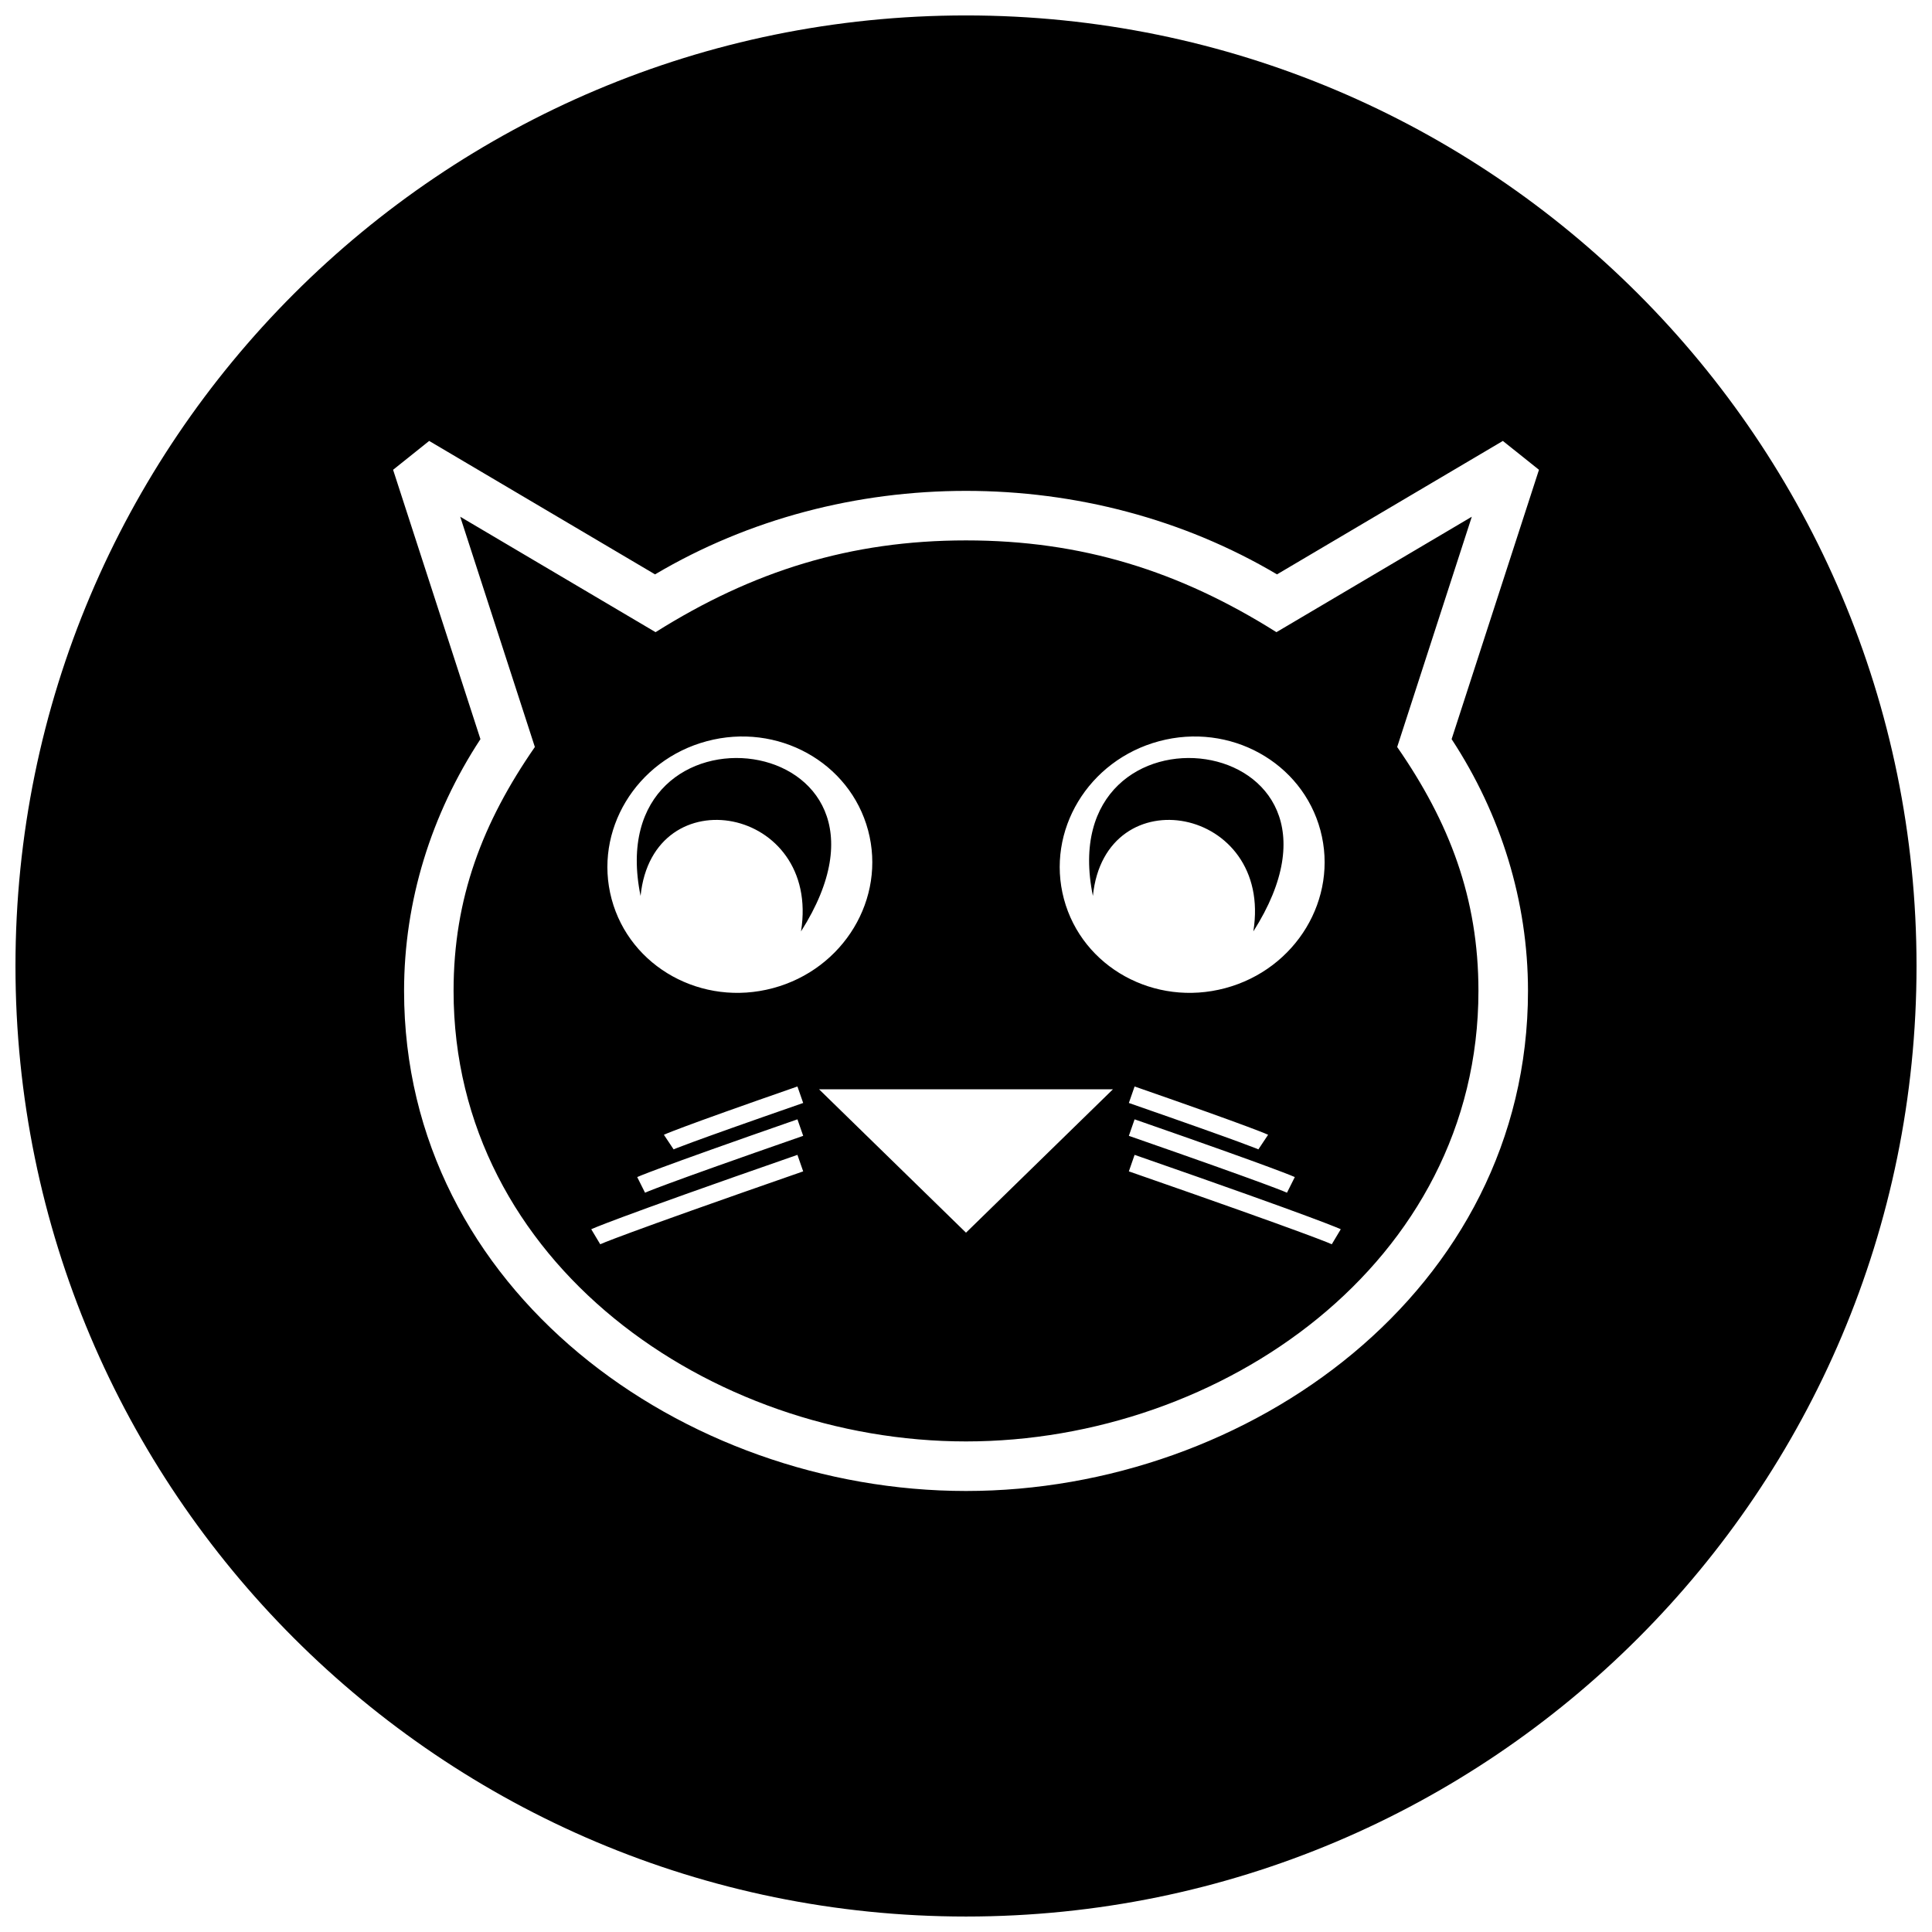 <?xml version="1.0" encoding="UTF-8"?>
<!-- Uploaded to: ICON Repo, www.iconrepo.com, Generator: ICON Repo Mixer Tools -->
<svg width="800px" height="800px" version="1.1" viewBox="144 144 512 512" xmlns="http://www.w3.org/2000/svg">
 <defs>
  <clipPath id="a">
   <path d="m148.09 148.09h503.81v503.81h-503.81z"/>
  </clipPath>
 </defs>
 <g clip-path="url(#a)">
  <path d="m400 148.09c139.12 0 251.9 112.78 251.9 251.9 0 139.12-112.78 251.91-251.9 251.91-139.12 0-251.9-112.79-251.9-251.91s112.78-251.9 251.9-251.9zm-44.672 301.96c-50.098 17.422-54.629 19.707-54.641 19.715l2.379 3.977c0.012-0.008 4.141-2.047 53.785-19.316zm0-9.414c-38.941 13.547-42.449 15.301-42.461 15.301l2.074 4.144c0.012-0.008 3.246-1.617 41.914-15.07l-1.523-4.375zm0-8.707c-32.363 11.25-35.383 12.797-35.391 12.797l2.578 3.871c0.008 0 2.559-1.25 34.336-12.297zm89.352 18.121c50.098 17.422 54.621 19.707 54.637 19.715l-2.379 3.977c-0.012-0.008-4.141-2.047-53.781-19.316zm0-9.414c38.941 13.547 42.449 15.301 42.457 15.301l-2.074 4.144c-0.008-0.008-3.246-1.617-41.906-15.07zm0-8.707c32.363 11.25 35.375 12.797 35.383 12.797l-2.578 3.871s-2.559-1.25-34.328-12.297zm-44.68 38.746 38.941-38h-77.883zm68.707-64.805c18.766-5.023 30.051-23.754 25.215-41.832-4.844-18.066-23.984-28.641-42.754-23.609-18.766 5.023-30.051 23.754-25.215 41.824 4.844 18.074 23.984 28.648 42.754 23.617zm-35.078-24.434c3.238-31.961 47.844-23.727 42.52 9.395 34.348-53.984-53.805-64.516-42.52-9.395zm-84.793 24.434c18.766-5.023 30.051-23.754 25.215-41.832-4.844-18.066-23.984-28.641-42.754-23.609-18.766 5.023-30.051 23.754-25.215 41.824 4.844 18.074 23.984 28.648 42.754 23.617zm-35.078-24.434c3.238-31.961 47.844-23.727 42.52 9.395 34.352-53.984-53.805-64.516-42.52-9.395zm168.66-85.219 59.855-35.363 9.57 7.648-23.148 71.379c13.035 19.875 20.238 42.918 20.238 66.727 0 79.426-74.023 132.52-148.93 132.52s-148.92-53.094-148.92-132.52c0-23.82 7.199-46.844 20.238-66.727l-23.148-71.379 9.562-7.648 59.859 35.363c24.895-14.738 53.523-22.129 82.41-22.129 28.871 0 57.527 7.391 82.414 22.129zm51.625-15.277-51.777 30.594c-25.781-16.242-51.633-24.32-82.266-24.32-30.551 0-56.488 8.102-82.266 24.32l-51.77-30.594 19.781 61.023c-13.871 20.031-21.543 40.059-21.543 64.641 0 72.152 68.137 119.39 135.8 119.39 67.652 0 135.8-47.238 135.8-119.39 0-24.559-7.664-44.629-21.535-64.641z" fill-rule="evenodd"/>
 </g>
</svg>